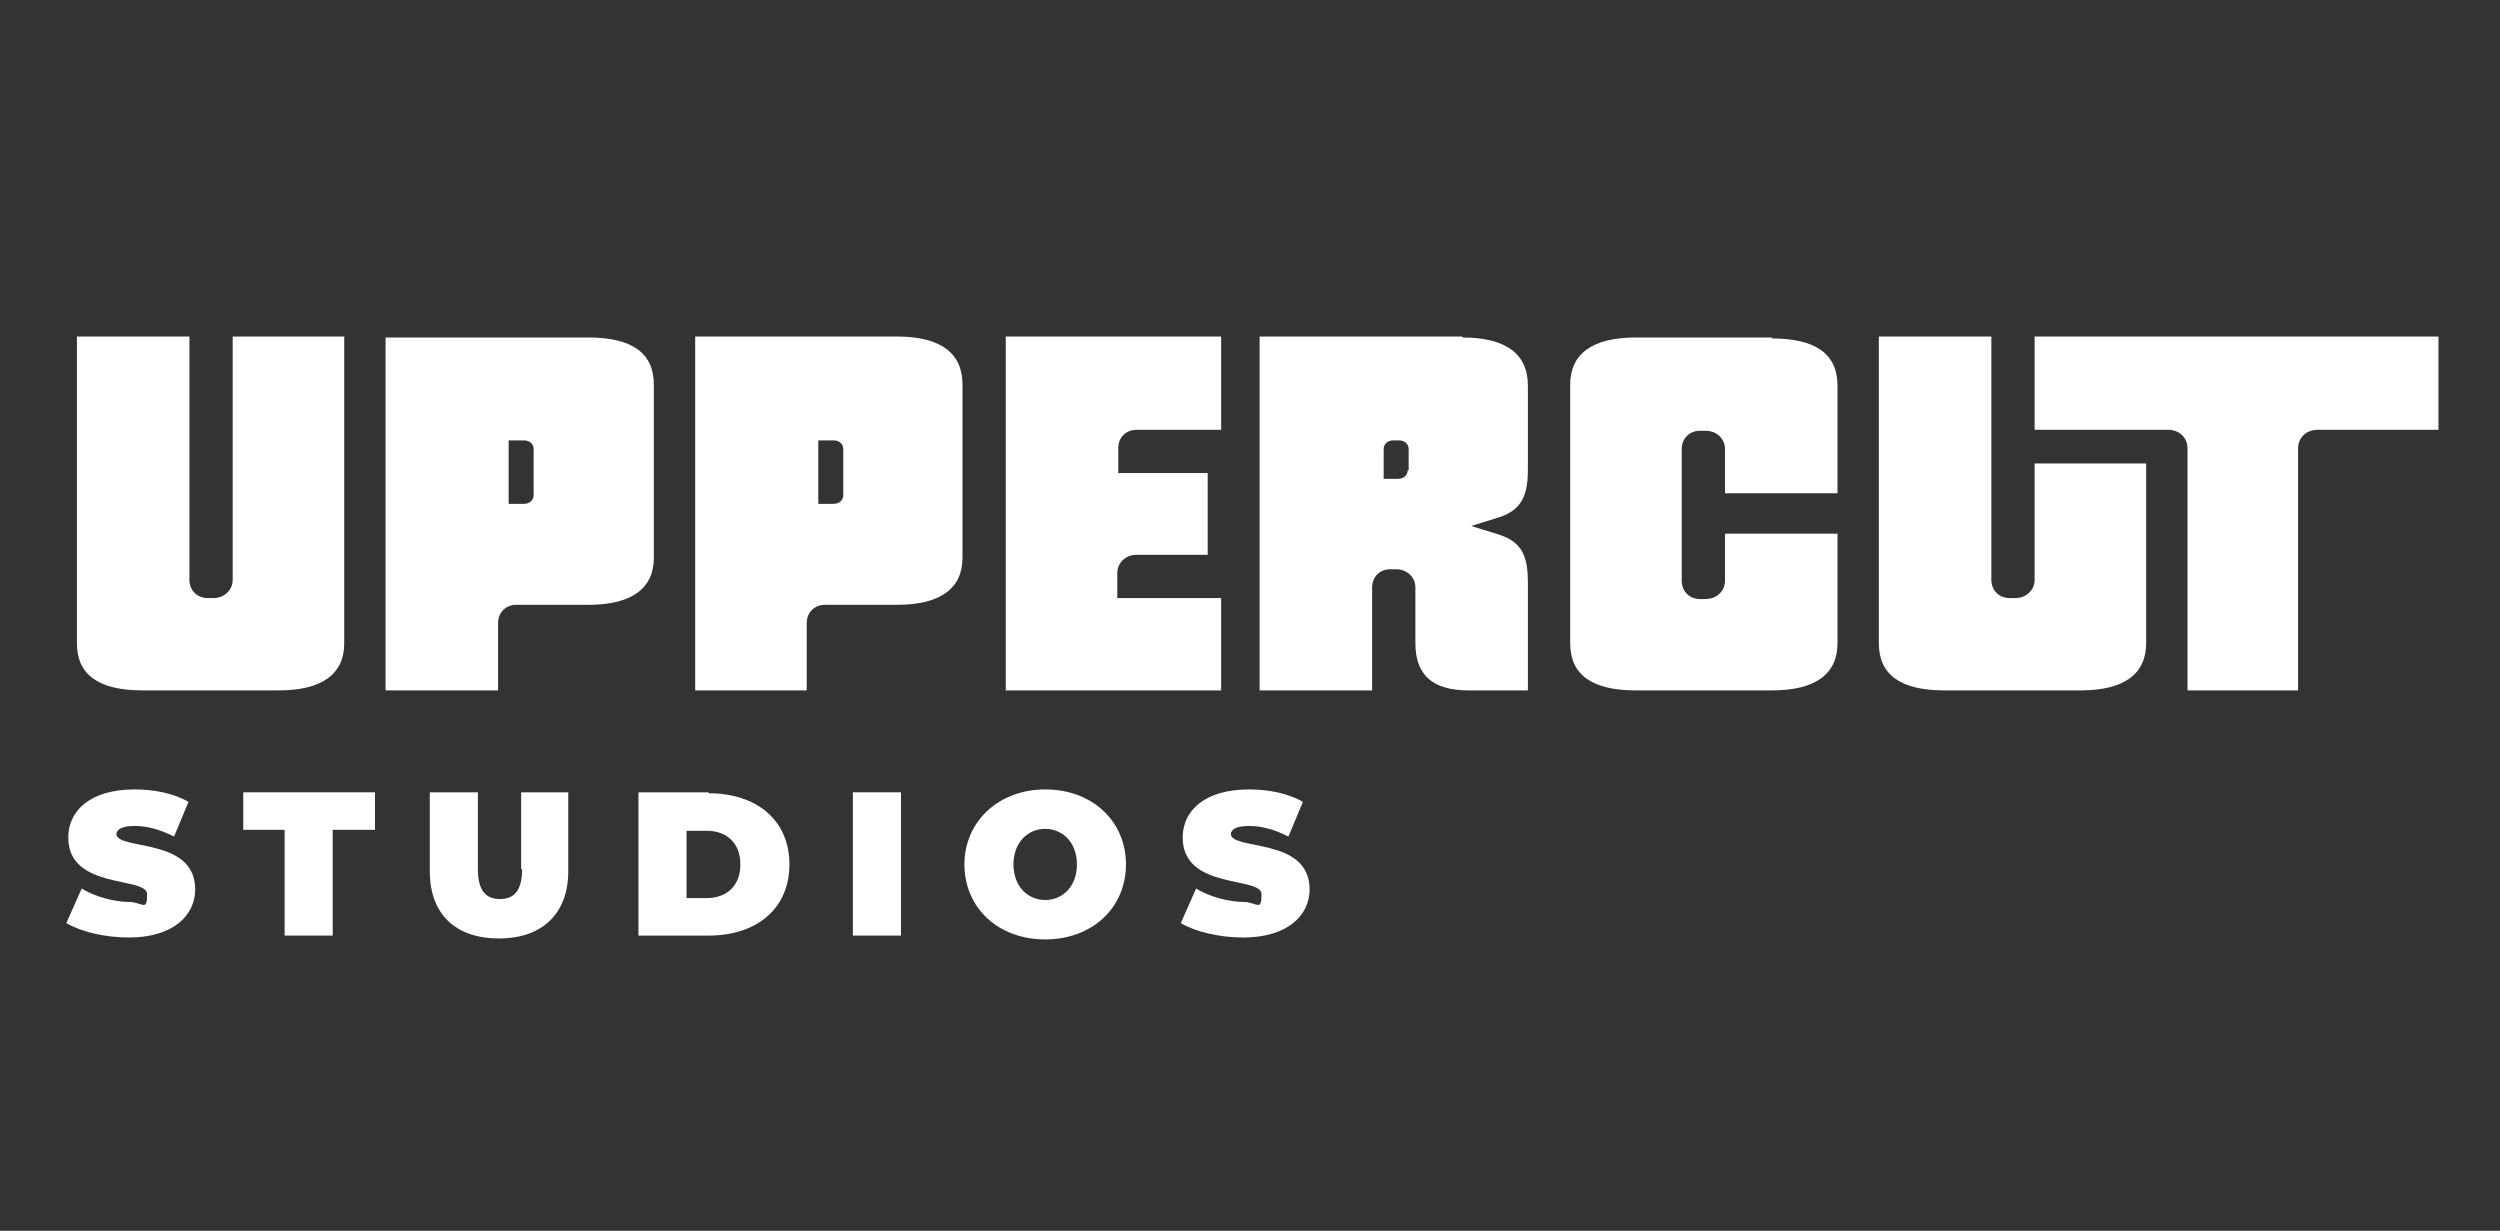 <?xml version="1.0" encoding="UTF-8"?>
<svg id="Layer_6_copy_3" xmlns="http://www.w3.org/2000/svg" version="1.1" viewBox="0 0 260 128">
  <rect x="0" y="0" width="260" height="128" fill="#333333" stroke="none"/>
  <!-- Generator: Adobe Illustrator 29.1.0, SVG Export Plug-In . SVG Version: 2.1.0 Build 142)  -->
  <defs>
    <style>
      .st0 {
        fill: #fff;
      }
    </style>
  </defs>
  <g>
    <path class="st0" d="M108.7,82.1c-4.8,0-8.4,3.3-8.4,7.8s3.5,7.8,8.4,7.8,8.4-3.3,8.4-7.8-3.5-7.8-8.4-7.8ZM108.7,93.6c-1.8,0-3.3-1.4-3.3-3.7s1.5-3.7,3.3-3.7,3.3,1.4,3.3,3.7-1.5,3.7-3.3,3.7Z"/>
    <path class="st0" d="M128,86.8c0-.5.5-.9,1.9-.9s2.7.4,4.1,1.1l1.5-3.6c-1.5-.9-3.6-1.3-5.6-1.3-4.6,0-6.9,2.2-6.9,5,0,5.5,8.2,4,8.2,5.9s-.5.8-1.9.8-3.5-.5-4.9-1.4l-1.6,3.6c1.5.9,4,1.5,6.5,1.5,4.6,0,6.9-2.3,6.9-5,0-5.5-8.2-4-8.2-5.8Z"/>
    <path class="st0" d="M12.1,86.8c0-.5.5-.9,1.9-.9s2.7.4,4.1,1.1l1.5-3.6c-1.5-.9-3.6-1.3-5.6-1.3-4.6,0-6.9,2.2-6.9,5,0,5.5,8.2,4,8.2,5.9s-.5.8-1.9.8-3.5-.5-4.9-1.4l-1.6,3.6c1.5.9,4,1.5,6.5,1.5,4.6,0,6.9-2.3,6.9-5,0-5.5-8.2-4-8.2-5.8Z"/>
    <polygon class="st0" points="25.3 86.3 29.6 86.3 29.6 97.3 34.6 97.3 34.6 86.3 39 86.3 39 82.4 25.3 82.4 25.3 86.3"/>
    <path class="st0" d="M54.3,90.4c0,2.3-.9,3.1-2.3,3.1s-2.3-.8-2.3-3.1v-8h-5v8.2c0,4.5,2.7,7,7.2,7s7.2-2.6,7.2-7v-8.2h-4.9v8Z"/>
    <path class="st0" d="M73.7,82.4h-7.3v14.9h7.3c5,0,8.4-2.8,8.4-7.4s-3.4-7.4-8.4-7.4ZM73.5,93.4h-2.1v-7h2.1c2.1,0,3.5,1.3,3.5,3.5s-1.4,3.5-3.5,3.5Z"/>
    <rect class="st0" x="88.7" y="82.4" width="5" height="14.9"/>
  </g>
  <path class="st0" d="M93.4,35h-21.1v36.8s11.6,0,11.6,0h0v-7c0-1.1.8-1.9,1.9-1.9h7.5c4.5,0,6.8-1.7,6.8-4.9v-18c0-3.3-2.3-5-6.8-5ZM87.7,51.5c0,.5-.4.9-1,.9h-1.6v-6.6h1.6c.6,0,1,.4,1,.9v4.9Z"/>
  <path class="st0" d="M61.2,35.1h-21.1c0-.1,0,36.7,0,36.7h11.7c0,.1,0-7,0-7,0-1.1.8-1.9,1.9-1.9h7.5c4.5,0,6.8-1.7,6.8-4.9v-18c0-3.3-2.3-4.9-6.8-4.9ZM55.5,51.5c0,.5-.4.9-1,.9h-1.6v-6.6h1.6c.6,0,1,.4,1,.9v4.9Z"/>
  <path class="st0" d="M118.2,44.7h8.8v-9.7s-22.4,0-22.4,0v36.8s22.4,0,22.4,0v-9.6s-10.8,0-10.8,0v-2.6c0-1.1.9-1.9,2-1.9h7.4v-8.5s-9.3,0-9.3,0v-2.6c0-1.1.8-1.9,1.9-1.9Z"/>
  <path class="st0" d="M24.2,35v25.3c0,1.1-.9,1.9-2,1.9h-.6c-1.1,0-1.9-.8-1.9-1.9v-25.3H8v31.9c0,3.3,2.3,4.9,6.8,4.9h14.2c4.5,0,6.8-1.7,6.8-4.9v-31.9h-11.7Z"/>
  <path class="st0" d="M184.3,35.1h-14.2c-4.5,0-6.8,1.7-6.8,4.9v26.9c0,3.3,2.3,4.9,6.8,4.9h14.2c4.5,0,6.8-1.7,6.8-4.9v-11.4h-11.7v4.9c0,1.1-.9,1.9-2,1.9h-.6c-1.1,0-1.9-.8-1.9-1.9v-13.7c0-1.1.8-1.9,1.9-1.9h.6c1.1,0,2,.8,2,1.9v4.6s11.7,0,11.7,0v-11.2c0-3.3-2.3-4.9-6.8-4.9Z"/>
  <path class="st0" d="M211.6,48.2v12.1c0,1.1-.9,1.9-2,1.9h-.6c-1.1,0-1.9-.8-1.9-1.9v-25.3h-11.7v31.9c0,3.3,2.3,4.9,6.8,4.9h14.2c4.5,0,6.8-1.7,6.8-4.9v-18.7h-11.7Z"/>
  <path class="st0" d="M211.6,35v9.7h13.9c1.1,0,2,.8,2,1.9v25.2s11.5,0,11.5,0v-25.2c0-1.1.9-1.9,2-1.9h12.6v-9.7s-42,0-42,0Z"/>
  <path class="st0" d="M152.1,35h-21.1v36.8s11.7,0,11.7,0v-10.7c0-1.1.8-1.9,1.9-1.9h.6c1.1,0,2,.8,2,1.9v5.8c0,3.3,1.8,4.9,5.5,4.9h6.2c0,.1,0-11.2,0-11.2,0-2.6-.5-4.2-3-5l-2.9-.9,2.9-.9c2.5-.8,3-2.5,3-5v-8.7c0-3.3-2.3-5-6.8-5ZM146.4,48.9c0,.5-.4.9-1,.9h-1.5v-3.1c0-.5.4-.9,1-.9h.6c.6,0,1,.4,1,.9v2.2Z"/>
</svg>